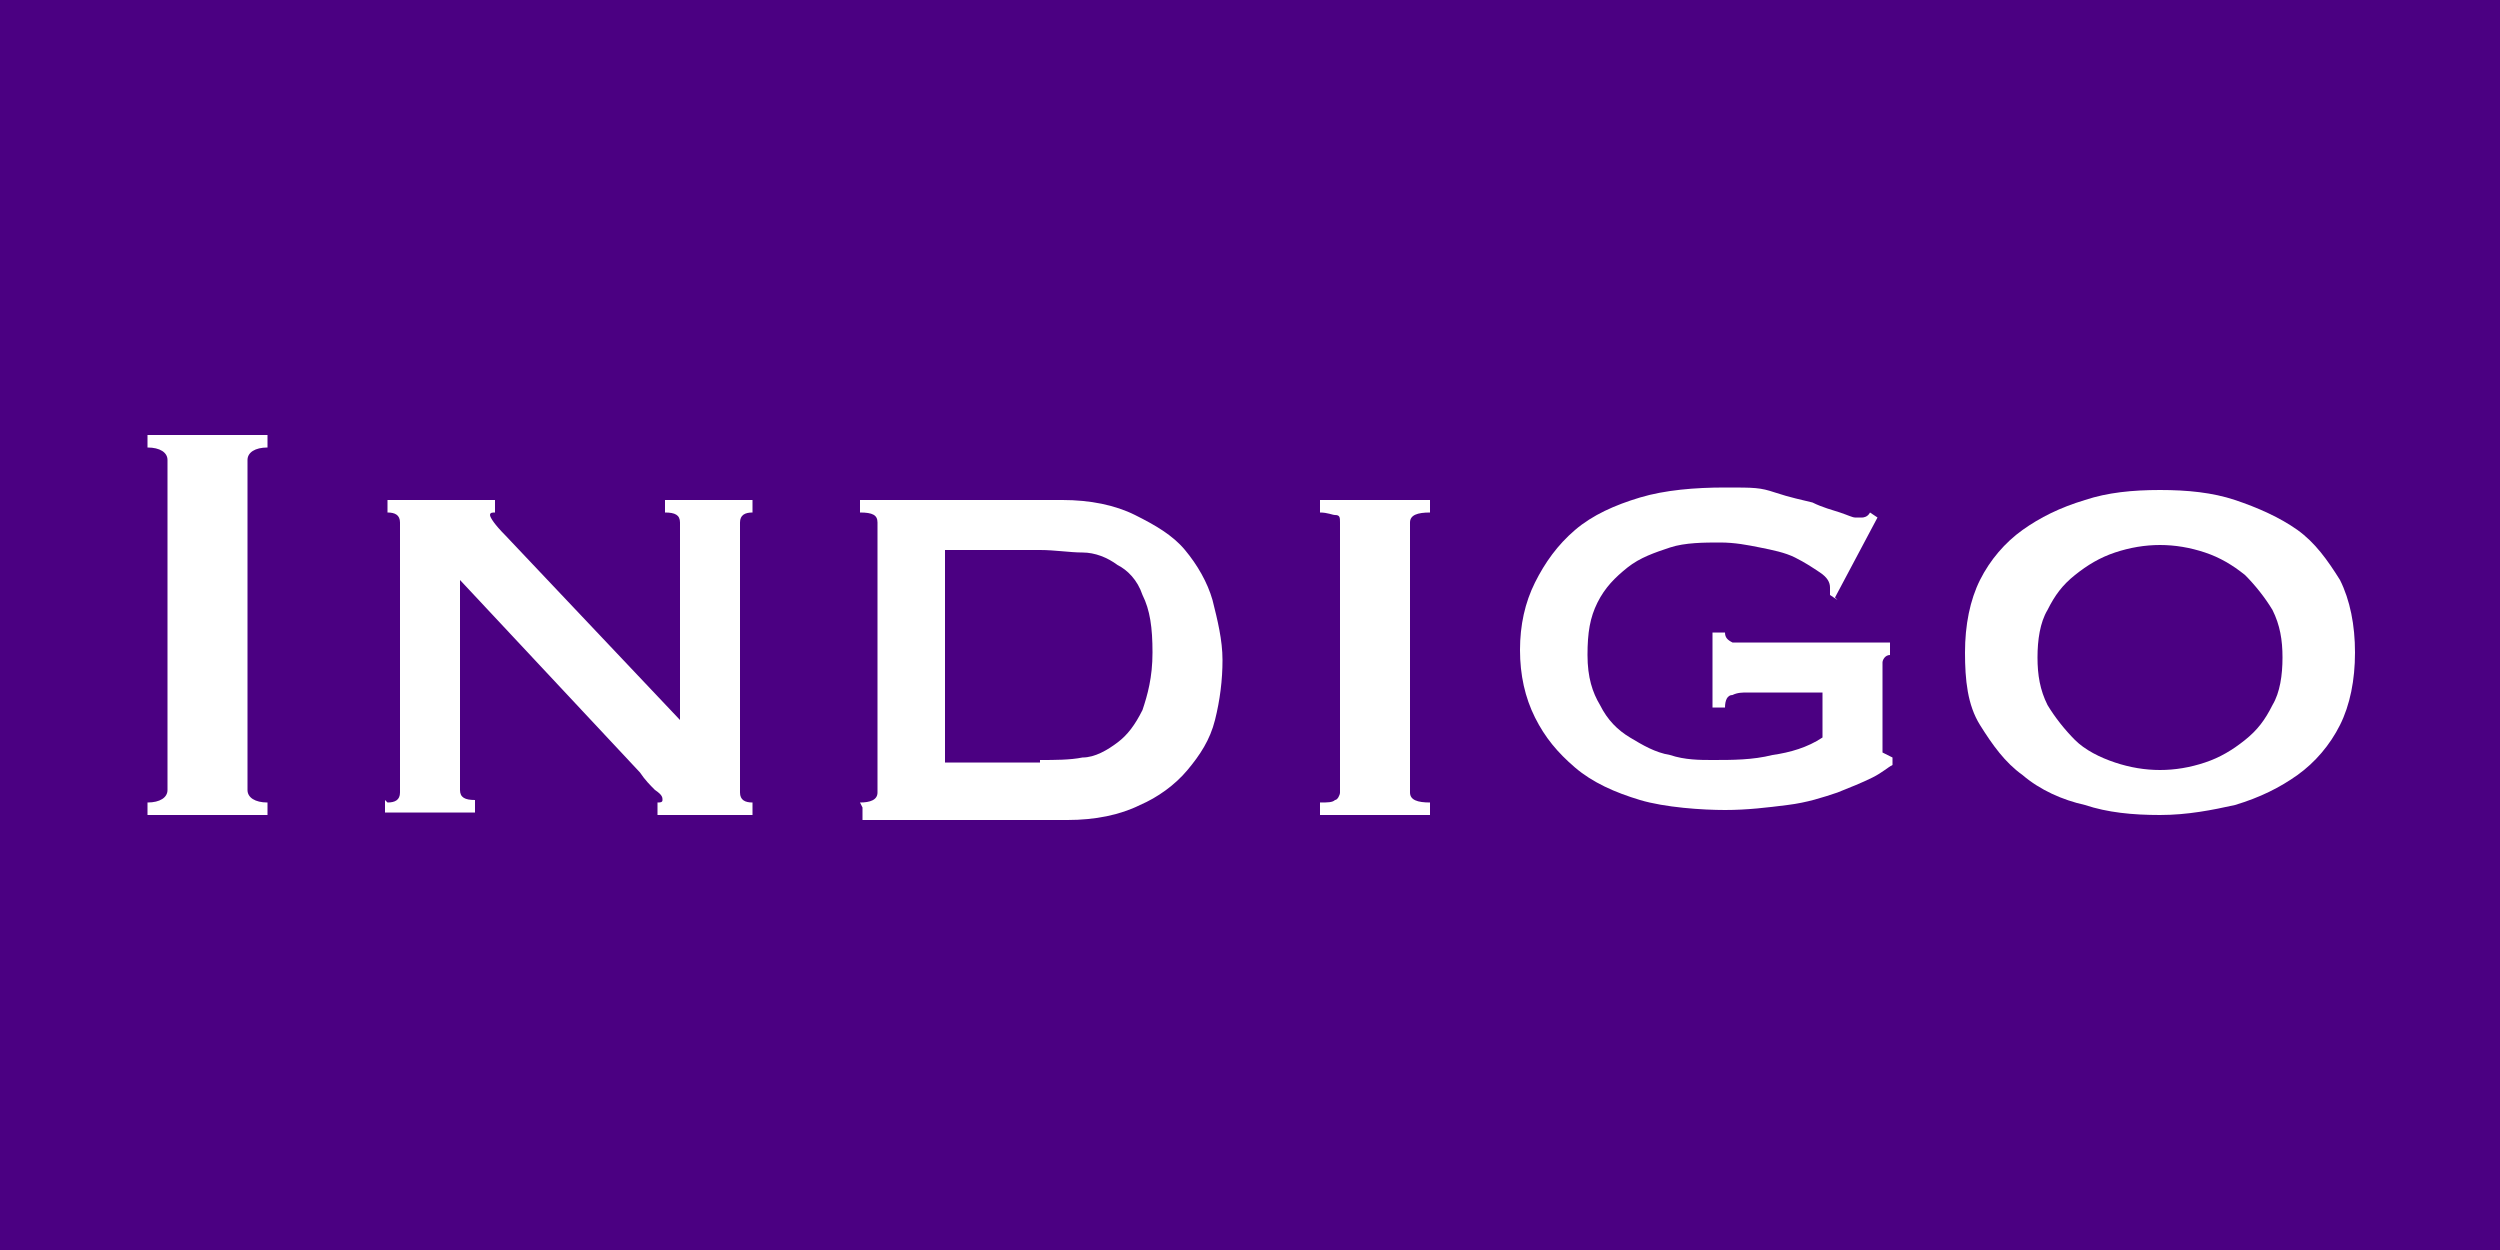 <?xml version="1.0" encoding="UTF-8"?>
<svg xmlns="http://www.w3.org/2000/svg" version="1.1" viewBox="0 0 100 50">
  <defs>
    <style>
      .cls-1 {
        fill: indigo;
      }

      .cls-2 {
        fill: #fff;
      }
    </style>
  </defs>
  <!-- Generator: Adobe Illustrator 28.6.0, SVG Export Plug-In . SVG Version: 1.2.0 Build 709)  -->
  <g>
    <g id="_Слой_1" data-name="Слой_1">
      <rect class="cls-1" x="0" width="100" height="50"/>
      <g>
        <path class="cls-2" d="M5.9,32.1c.5,0,.8-.2.8-.5v-13.2c0-.3-.3-.5-.8-.5v-.5h4.8v.5c-.5,0-.8.2-.8.5v13.2c0,.3.3.5.8.5v.5h-4.8v-.5Z"/>
        <path class="cls-2" d="M15.5,32.1c.3,0,.5-.1.5-.4v-10.8c0-.3-.2-.4-.5-.4v-.5h4.3v.5c-.1,0-.2,0-.2.1s.2.4.6.8l7,7.4v-7.9c0-.3-.2-.4-.6-.4v-.5h3.5v.5c-.3,0-.5.1-.5.4v10.8c0,.3.2.4.5.4v.5h-3.8v-.5c.1,0,.2,0,.2-.1s0-.2-.3-.4c-.2-.2-.4-.4-.6-.7l-7.2-7.7v8.4c0,.3.2.4.6.4v.5h-3.6v-.5Z"/>
        <path class="cls-2" d="M34.4,32.1c.4,0,.7-.1.7-.4v-10.8c0-.3-.2-.4-.7-.4v-.5h8.1c1.1,0,2.1.2,2.9.6.8.4,1.5.8,2,1.4.5.6.9,1.3,1.1,2,.2.8.4,1.6.4,2.4s-.1,1.6-.3,2.4c-.2.8-.6,1.4-1.1,2-.5.6-1.2,1.1-1.9,1.4-.8.4-1.8.6-2.9.6h-8.2v-.5ZM41.6,30.4c.6,0,1.2,0,1.7-.1.5,0,1-.3,1.4-.6.4-.3.7-.7,1-1.3.2-.6.4-1.3.4-2.3s-.1-1.7-.4-2.3c-.2-.6-.6-1-1-1.2-.4-.3-.9-.5-1.4-.5-.5,0-1.1-.1-1.7-.1h-3.8v8.5h3.8Z"/>
        <path class="cls-2" d="M52.8,32.1c.3,0,.5,0,.6-.1.1,0,.2-.2.2-.3v-10.8c0-.2,0-.3-.2-.3-.1,0-.3-.1-.6-.1v-.5h4.4v.5c-.5,0-.8.1-.8.4v10.8c0,.3.3.4.8.4v.5h-4.4v-.5Z"/>
        <path class="cls-2" d="M73.5,24l-.3-.2c0-.2,0-.3,0-.3,0-.2-.1-.4-.4-.6-.3-.2-.6-.4-1-.6s-.9-.3-1.4-.4c-.5-.1-1-.2-1.6-.2s-1.4,0-2,.2c-.6.2-1.2.4-1.7.8-.5.4-.9.8-1.2,1.4-.3.6-.4,1.2-.4,2.1s.2,1.5.5,2c.3.6.7,1,1.2,1.3s1,.6,1.6.7c.6.2,1.2.2,1.7.2.8,0,1.6,0,2.4-.2.7-.1,1.4-.3,2-.7v-1.8h-3c-.2,0-.4,0-.6.1-.2,0-.3.2-.3.5h-.5v-3h.5c0,.2.1.3.3.4.2,0,.3,0,.6,0h5.7v.5c-.2,0-.3.2-.3.3,0,0,0,.2,0,.4v2.8c0,.2,0,.3,0,.4,0,0,.2.1.4.2v.3c-.2.1-.4.3-.8.5s-.9.4-1.4.6c-.6.2-1.2.4-2,.5-.8.1-1.6.2-2.5.2s-2.4-.1-3.4-.4c-1-.3-1.9-.7-2.6-1.3-.7-.6-1.2-1.2-1.6-2-.4-.8-.6-1.7-.6-2.7s.2-1.9.6-2.7c.4-.8.9-1.5,1.6-2.1.7-.6,1.6-1,2.6-1.3,1-.3,2.2-.4,3.4-.4s1.4,0,2,.2,1.1.3,1.5.4c.4.2.8.3,1.1.4.3.1.5.2.6.2s.3,0,.3,0c0,0,.2,0,.3-.2l.3.2-1.7,3.2Z"/>
        <path class="cls-2" d="M86.4,19.6c1.1,0,2.1.1,3,.4.9.3,1.8.7,2.5,1.2.7.5,1.2,1.2,1.7,2,.4.8.6,1.8.6,2.9s-.2,2.1-.6,2.9-1,1.5-1.7,2c-.7.5-1.5.9-2.5,1.2-.9.2-1.9.4-3,.4s-2.1-.1-3-.4c-.9-.2-1.8-.6-2.5-1.2-.7-.5-1.2-1.2-1.7-2s-.6-1.8-.6-2.9.2-2.1.6-2.9c.4-.8,1-1.5,1.7-2,.7-.5,1.5-.9,2.5-1.2.9-.3,1.9-.4,3-.4ZM86.4,21.8c-.6,0-1.2.1-1.8.3s-1.1.5-1.6.9c-.5.4-.8.8-1.1,1.4-.3.5-.4,1.2-.4,1.9s.1,1.3.4,1.9c.3.5.7,1,1.1,1.4s1,.7,1.6.9,1.2.3,1.8.3,1.2-.1,1.8-.3,1.1-.5,1.6-.9.8-.8,1.1-1.4c.3-.5.4-1.2.4-1.9s-.1-1.3-.4-1.9c-.3-.5-.7-1-1.1-1.4-.5-.4-1-.7-1.6-.9s-1.2-.3-1.8-.3Z"/>
      </g>
    </g>
  </g>
</svg>